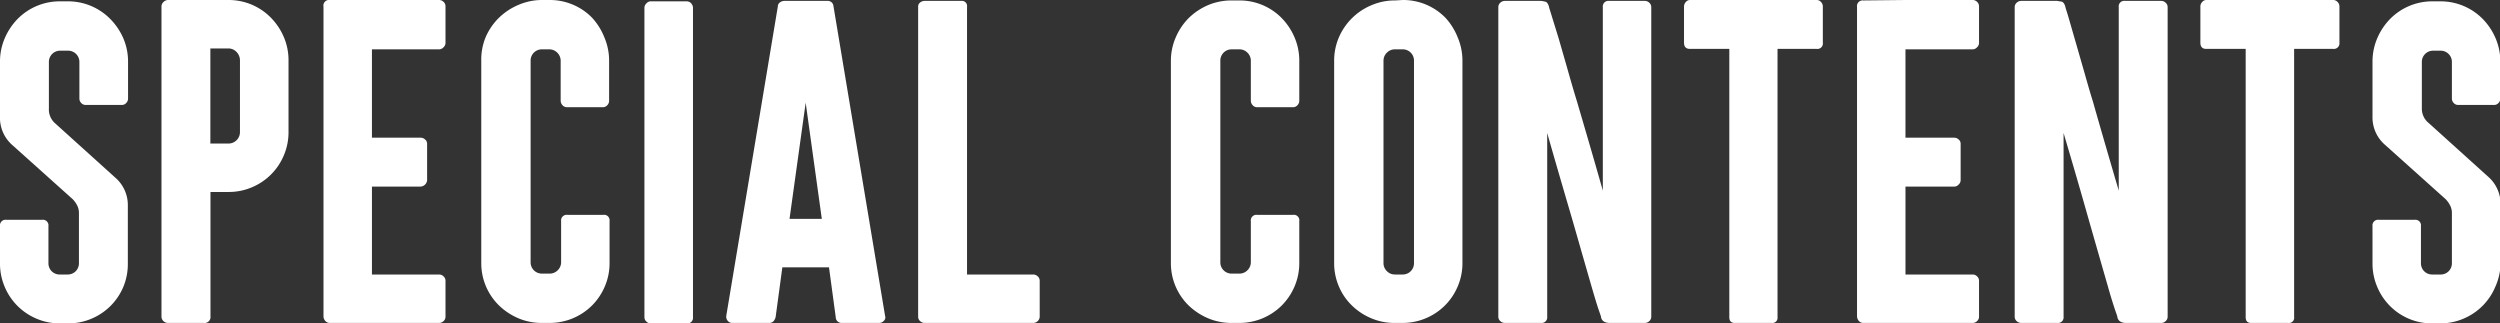 <svg xmlns="http://www.w3.org/2000/svg" viewBox="0 0 222.95 28.84"><rect x="0" y="0" width="222.95" height="28.84" fill="#333333" stroke="none"/><defs><style>.cls-1{fill:#fff;}</style></defs><title>アセット 1</title><g id="レイヤー_2" data-name="レイヤー 2"><g id="レイヤー_1-2" data-name="レイヤー 1"><path class="cls-1" d="M11,25.58a5.29,5.29,0,0,1-2.84,2.84,5.25,5.25,0,0,1-2.1.42H5.36a5.25,5.25,0,0,1-2.1-.42A5.29,5.29,0,0,1,.42,25.58,5.25,5.25,0,0,1,0,23.48V20.16a.5.5,0,0,1,.56-.56h3.2a.5.5,0,0,1,.56.56v3.32a1,1,0,0,0,.3.72,1,1,0,0,0,.74.28H6a1,1,0,0,0,.74-.28,1,1,0,0,0,.3-.72V19a1.45,1.45,0,0,0-.16-.68,2.28,2.28,0,0,0-.4-.56l-5.4-4.84A3.23,3.23,0,0,1,0,10.36V5.52a5.25,5.25,0,0,1,.42-2.1A5.61,5.61,0,0,1,1.56,1.7,5.27,5.27,0,0,1,5.36.12H6A5.27,5.27,0,0,1,9.84,1.7,5.61,5.61,0,0,1,11,3.42a5.25,5.25,0,0,1,.42,2.1V8.8a.56.56,0,0,1-.16.38.52.52,0,0,1-.4.18H7.64a.52.52,0,0,1-.4-.18.56.56,0,0,1-.16-.38V5.52a1,1,0,0,0-1-1H5.36a1,1,0,0,0-1,1V9.68A1.63,1.63,0,0,0,4.92,11l5.36,4.84a3.23,3.23,0,0,1,1.12,2.52v5.16A5.25,5.25,0,0,1,11,25.58Z"/><path class="cls-1" d="M15,28.8a.6.6,0,0,1-.42-.16.56.56,0,0,1-.18-.44V.56a.54.54,0,0,1,.18-.38A.58.58,0,0,1,15,0h5.36a5.27,5.27,0,0,1,3.8,1.58A5.61,5.61,0,0,1,25.31,3.3a5.25,5.25,0,0,1,.42,2.1v6.36a5.25,5.25,0,0,1-.42,2.1,5.29,5.29,0,0,1-2.84,2.84,5.25,5.25,0,0,1-2.1.42h-1.6V28.2a.53.53,0,0,1-.6.6Zm3.76-16h1.6a1,1,0,0,0,.74-.3,1,1,0,0,0,.3-.74V5.4a1.07,1.07,0,0,0-.3-.76,1,1,0,0,0-.74-.32h-1.6Z"/><path class="cls-1" d="M33.17,0h6a.56.56,0,0,1,.38.16.52.52,0,0,1,.18.4V3.84a.54.54,0,0,1-.18.38.54.54,0,0,1-.38.18h-6v7.88h4.36a.56.56,0,0,1,.38.16.48.48,0,0,1,.18.36v3.28a.63.63,0,0,1-.56.56H33.17v7.84h6a.56.56,0,0,1,.38.16.52.52,0,0,1,.18.4v3.2a.52.52,0,0,1-.18.4.56.56,0,0,1-.38.16h-6v0H29.41a.52.52,0,0,1-.4-.18.6.6,0,0,1-.16-.42V.6A.5.5,0,0,1,29.41,0Z"/><path class="cls-1" d="M43.3,3.34a5.49,5.49,0,0,1,1.16-1.72A5.61,5.61,0,0,1,46.18.46,5.32,5.32,0,0,1,48.28,0H49a5.25,5.25,0,0,1,2.1.42,5.19,5.19,0,0,1,1.7,1.16A5.61,5.61,0,0,1,53.9,3.34a5.25,5.25,0,0,1,.42,2.1V9a.56.56,0,0,1-.16.38.5.5,0,0,1-.4.18h-3.2a.52.52,0,0,1-.4-.18A.61.61,0,0,1,50,9V5.44a1,1,0,0,0-.3-.74A1,1,0,0,0,49,4.4h-.68a1,1,0,0,0-1,1v18a1,1,0,0,0,1,1H49a1,1,0,0,0,.74-.3,1,1,0,0,0,.3-.74V19.72a.5.5,0,0,1,.56-.56h3.2a.49.49,0,0,1,.56.56v3.72a5.25,5.25,0,0,1-.42,2.1,5.4,5.4,0,0,1-1.14,1.7A5.36,5.36,0,0,1,49,28.8h-.68a5.32,5.32,0,0,1-2.1-.42,5.73,5.73,0,0,1-1.72-1.14,5.27,5.27,0,0,1-1.58-3.8v-18A5.25,5.25,0,0,1,43.3,3.34Z"/><path class="cls-1" d="M57.65,28.68a.52.52,0,0,1-.18-.4V.68A.54.54,0,0,1,57.65.3.52.52,0,0,1,58,.12h3.24a.52.52,0,0,1,.4.18.61.61,0,0,1,.16.38v27.6a.5.5,0,0,1-.56.56H58A.54.54,0,0,1,57.65,28.68Z"/><path class="cls-1" d="M65.29,28.8a.51.51,0,0,1-.4-.2.58.58,0,0,1-.12-.44L69.37.56a.42.42,0,0,1,.18-.34.64.64,0,0,1,.38-.14h3.84a.51.51,0,0,1,.56.48l4.6,27.6a.41.41,0,0,1-.1.44.56.56,0,0,1-.42.2H75.09a.52.52,0,0,1-.56-.52l-.6-4.44H69.77l-.6,4.44c-.1.35-.29.52-.56.52Zm5.12-9.28h2.88L71.85,9.16Z"/><path class="cls-1" d="M92.54,28.64a.6.6,0,0,1-.42.16H82.44a.56.56,0,0,1-.38-.16.52.52,0,0,1-.18-.4V.6a.45.45,0,0,1,.18-.38.64.64,0,0,1,.38-.14h3.28a.46.46,0,0,1,.52.52V24.48h5.88a.6.6,0,0,1,.42.16.52.52,0,0,1,.18.4V28.2A.56.56,0,0,1,92.54,28.64Z"/><path class="cls-1" d="M104.85,3.34A5.49,5.49,0,0,1,106,1.62,5.61,5.61,0,0,1,107.73.46a5.32,5.32,0,0,1,2.1-.42h.68a5.25,5.25,0,0,1,2.1.42,5.19,5.19,0,0,1,1.7,1.16,5.61,5.61,0,0,1,1.14,1.72,5.25,5.25,0,0,1,.42,2.1V9a.56.56,0,0,1-.16.38.5.5,0,0,1-.4.18h-3.2a.52.52,0,0,1-.4-.18.61.61,0,0,1-.16-.38V5.44a1,1,0,0,0-.3-.74,1,1,0,0,0-.74-.3h-.68a1,1,0,0,0-1,1v18a1,1,0,0,0,1,1h.68a1,1,0,0,0,.74-.3,1,1,0,0,0,.3-.74V19.72a.5.5,0,0,1,.56-.56h3.2a.49.49,0,0,1,.56.56v3.72a5.25,5.25,0,0,1-.42,2.1,5.4,5.4,0,0,1-1.14,1.7,5.36,5.36,0,0,1-3.8,1.56h-.68a5.32,5.32,0,0,1-2.1-.42A5.73,5.73,0,0,1,106,27.24a5.27,5.27,0,0,1-1.58-3.8v-18A5.25,5.25,0,0,1,104.85,3.34Z"/><path class="cls-1" d="M125.1,0a5.27,5.27,0,0,1,3.8,1.58A5.61,5.61,0,0,1,130,3.34a5.25,5.25,0,0,1,.42,2.1v18a5.25,5.25,0,0,1-.42,2.1,5.29,5.29,0,0,1-2.84,2.84,5.32,5.32,0,0,1-2.1.42h-.68a5.25,5.25,0,0,1-2.1-.42,5.49,5.49,0,0,1-1.72-1.14,5.14,5.14,0,0,1-1.16-1.7,5.25,5.25,0,0,1-.42-2.1v-18a5.25,5.25,0,0,1,.42-2.1A5.43,5.43,0,0,1,122.32.46a5.25,5.25,0,0,1,2.1-.42Zm1,5.4a1,1,0,0,0-1-1h-.68a1,1,0,0,0-.74.3,1,1,0,0,0-.3.74v18a1,1,0,0,0,.3.74,1,1,0,0,0,.74.3h.68a1,1,0,0,0,1-1Z"/><path class="cls-1" d="M146.7.08a.56.56,0,0,1,.38.16.52.52,0,0,1,.18.4v27.6a.52.52,0,0,1-.18.4.56.56,0,0,1-.38.16h-3.16a1.06,1.06,0,0,1-.46-.1.57.57,0,0,1-.3-.42c0-.08-.12-.37-.28-.86s-.35-1.13-.58-1.92l-.76-2.64-.86-3c-.69-2.37-1.47-5-2.32-8V28.24a.5.5,0,0,1-.56.56h-3.2a.6.6,0,0,1-.42-.16.52.52,0,0,1-.18-.4V.64a.52.52,0,0,1,.18-.4.6.6,0,0,1,.42-.16h3.2a2,2,0,0,1,.34.06c.17,0,.3.19.38.46,0,.08.11.37.26.88L139,3.42l.76,2.64c.28,1,.57,2,.86,2.94.69,2.35,1.47,5,2.32,8V.64a.5.5,0,0,1,.56-.56Z"/><path class="cls-1" d="M158,28.8H154.7c-.32,0-.48-.17-.48-.52V4.36H150.7c-.34,0-.52-.19-.52-.56V.56a.61.61,0,0,1,.16-.38A.48.48,0,0,1,150.7,0H162a.5.5,0,0,1,.4.18.56.56,0,0,1,.16.38V3.8a.49.49,0,0,1-.56.56h-3.48V28.28A.46.46,0,0,1,158,28.8Z"/><path class="cls-1" d="M169.93,0h6a.54.54,0,0,1,.38.16.52.52,0,0,1,.18.4V3.84a.54.54,0,0,1-.18.38.52.52,0,0,1-.38.18h-6v7.88h4.36a.54.54,0,0,1,.38.16.48.48,0,0,1,.18.36v3.28a.54.54,0,0,1-.18.38.52.52,0,0,1-.38.18h-4.36v7.84h6a.54.54,0,0,1,.38.16.52.52,0,0,1,.18.4v3.2a.52.52,0,0,1-.18.4.54.54,0,0,1-.38.16h-6v0h-3.76a.52.52,0,0,1-.4-.18.65.65,0,0,1-.16-.42V.6a.5.5,0,0,1,.56-.56Z"/><path class="cls-1" d="M192.75.08a.56.56,0,0,1,.38.16.52.52,0,0,1,.18.4v27.6a.52.52,0,0,1-.18.4.56.56,0,0,1-.38.16h-3.16a1,1,0,0,1-.46-.1.57.57,0,0,1-.3-.42c0-.08-.12-.37-.28-.86s-.36-1.13-.58-1.92l-.76-2.64-.86-3q-1-3.55-2.32-8V28.24a.5.5,0,0,1-.56.56h-3.2a.6.6,0,0,1-.42-.16.52.52,0,0,1-.18-.4V.64a.52.52,0,0,1,.18-.4.6.6,0,0,1,.42-.16h3.2l.34.06c.17,0,.3.19.38.46,0,.08.11.37.26.88s.33,1.15.56,1.94.48,1.67.76,2.64.56,2,.86,2.94q1,3.52,2.32,8V.64a.49.49,0,0,1,.56-.56Z"/><path class="cls-1" d="M204.07,28.8h-3.32c-.32,0-.48-.17-.48-.52V4.36h-3.52c-.35,0-.52-.19-.52-.56V.56a.56.56,0,0,1,.16-.38.48.48,0,0,1,.36-.18h11.32a.52.52,0,0,1,.4.18.56.56,0,0,1,.16.38V3.8a.5.5,0,0,1-.56.56h-3.48V28.28A.46.46,0,0,1,204.07,28.8Z"/><path class="cls-1" d="M222.53,25.58a5.29,5.29,0,0,1-2.84,2.84,5.25,5.25,0,0,1-2.1.42h-.68a5.25,5.25,0,0,1-2.1-.42A5.29,5.29,0,0,1,212,25.58a5.25,5.25,0,0,1-.42-2.1V20.16a.5.5,0,0,1,.56-.56h3.2a.5.5,0,0,1,.56.56v3.32a1,1,0,0,0,.3.72,1,1,0,0,0,.74.28h.68a1,1,0,0,0,.74-.28,1,1,0,0,0,.3-.72V19a1.45,1.45,0,0,0-.16-.68,2.28,2.28,0,0,0-.4-.56l-5.4-4.84a3.23,3.23,0,0,1-1.12-2.52V5.52a5.25,5.25,0,0,1,.42-2.1,5.61,5.61,0,0,1,1.14-1.72,5.27,5.27,0,0,1,3.8-1.58h.68a5.27,5.27,0,0,1,3.8,1.58,5.61,5.61,0,0,1,1.14,1.72,5.25,5.25,0,0,1,.42,2.1V8.8a.56.56,0,0,1-.16.38.52.52,0,0,1-.4.18h-3.2a.52.52,0,0,1-.4-.18.56.56,0,0,1-.16-.38V5.52a1,1,0,0,0-1-1h-.68a1,1,0,0,0-1,1V9.68a1.63,1.63,0,0,0,.6,1.28l5.36,4.84A3.23,3.23,0,0,1,223,18.32v5.16A5.25,5.25,0,0,1,222.53,25.58Z"/></g></g></svg>